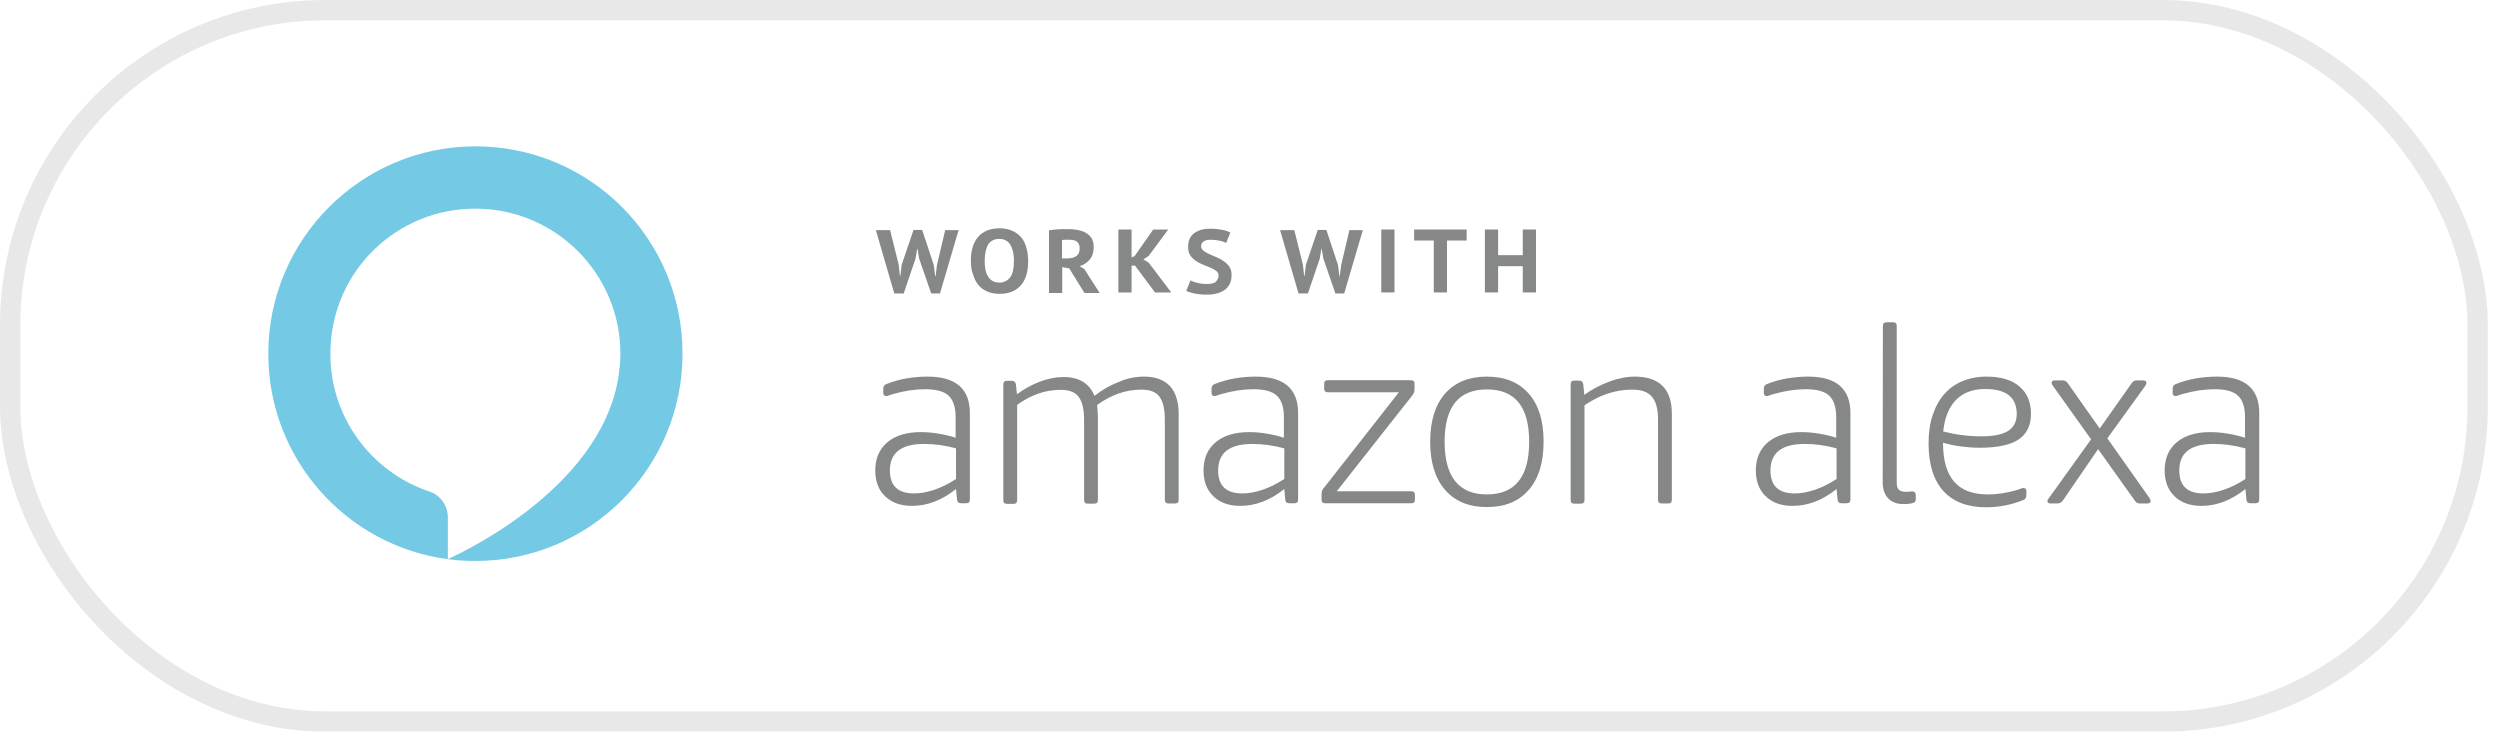<?xml version="1.0" encoding="UTF-8"?> <svg xmlns="http://www.w3.org/2000/svg" width="123" height="36" viewBox="0 0 123 36" fill="none"> <g filter="url(#filter0_b)"> <rect width="122.4" height="36" rx="16" fill="white" fill-opacity="0.8"></rect> <rect x="0.5" y="0.5" width="121.4" height="35" rx="15.5" stroke="#E9E8E8"></rect> </g> <path d="M45.468 21.842C44.344 21.842 43.782 22.276 43.782 23.143C43.782 23.902 44.177 24.277 44.975 24.277C45.281 24.277 45.606 24.218 45.962 24.1C46.316 23.981 46.671 23.804 47.036 23.567V22.059C46.494 21.911 45.971 21.842 45.468 21.842ZM45.636 18.529C47.026 18.529 47.717 19.13 47.717 20.323V24.583C47.717 24.701 47.657 24.76 47.539 24.76H47.283C47.164 24.76 47.095 24.701 47.086 24.583L47.036 24.06C46.346 24.612 45.626 24.889 44.867 24.889C44.315 24.889 43.871 24.731 43.546 24.415C43.22 24.1 43.063 23.676 43.063 23.143C43.063 22.562 43.26 22.098 43.654 21.763C44.049 21.428 44.601 21.26 45.301 21.26C45.557 21.26 45.843 21.28 46.139 21.329C46.445 21.378 46.74 21.447 47.017 21.536V20.521C47.017 20.028 46.898 19.683 46.671 19.466C46.435 19.249 46.05 19.15 45.518 19.15C45.025 19.15 44.492 19.229 43.94 19.387C43.852 19.407 43.782 19.436 43.733 19.456C43.684 19.476 43.635 19.485 43.605 19.485C43.506 19.485 43.457 19.436 43.457 19.328V19.13C43.457 19.012 43.506 18.933 43.615 18.894C43.92 18.775 44.246 18.677 44.591 18.618C44.956 18.558 45.301 18.529 45.636 18.529Z" fill="#868787"></path> <path d="M56.295 18.529C56.847 18.529 57.271 18.687 57.557 18.992C57.843 19.298 57.99 19.761 57.99 20.363V24.593C57.99 24.711 57.931 24.77 57.813 24.77H57.488C57.369 24.77 57.31 24.711 57.31 24.593V20.659C57.31 20.126 57.221 19.752 57.044 19.515C56.867 19.278 56.571 19.17 56.157 19.17C55.388 19.17 54.658 19.426 53.977 19.929C53.997 20.126 54.017 20.314 54.017 20.491V24.603C54.017 24.721 53.958 24.78 53.84 24.78H53.514C53.396 24.78 53.337 24.721 53.337 24.603V20.669C53.337 20.136 53.248 19.761 53.07 19.525C52.893 19.288 52.597 19.18 52.183 19.18C51.434 19.18 50.724 19.426 50.044 19.919V24.613C50.044 24.731 49.984 24.79 49.866 24.79H49.541C49.422 24.79 49.363 24.731 49.363 24.613V18.913C49.363 18.795 49.422 18.736 49.541 18.736H49.777C49.896 18.736 49.965 18.795 49.984 18.913L50.034 19.397C50.398 19.13 50.773 18.923 51.167 18.775C51.562 18.628 51.946 18.549 52.331 18.549C53.08 18.549 53.593 18.854 53.849 19.476C54.234 19.17 54.638 18.943 55.062 18.785C55.456 18.608 55.88 18.529 56.295 18.529Z" fill="#868787"></path> <path d="M61.619 21.842C60.495 21.842 59.933 22.276 59.933 23.143C59.933 23.902 60.327 24.277 61.126 24.277C61.432 24.277 61.757 24.218 62.112 24.1C62.467 23.981 62.822 23.804 63.187 23.567V22.059C62.635 21.911 62.112 21.842 61.619 21.842ZM61.786 18.529C63.177 18.529 63.867 19.13 63.867 20.323V24.583C63.867 24.701 63.808 24.76 63.69 24.76H63.433C63.315 24.76 63.246 24.701 63.236 24.583L63.187 24.06C62.496 24.612 61.777 24.889 61.017 24.889C60.465 24.889 60.022 24.731 59.696 24.415C59.371 24.1 59.213 23.676 59.213 23.143C59.213 22.562 59.41 22.098 59.805 21.763C60.199 21.428 60.751 21.26 61.451 21.26C61.708 21.26 61.994 21.28 62.289 21.329C62.595 21.378 62.891 21.447 63.167 21.536V20.521C63.167 20.028 63.049 19.683 62.822 19.466C62.585 19.249 62.201 19.15 61.668 19.15C61.175 19.15 60.643 19.229 60.091 19.387C60.002 19.407 59.933 19.436 59.884 19.456C59.834 19.476 59.785 19.485 59.755 19.485C59.657 19.485 59.608 19.436 59.608 19.328V19.13C59.608 19.012 59.657 18.933 59.765 18.894C60.071 18.775 60.396 18.677 60.741 18.618C61.106 18.558 61.441 18.529 61.786 18.529Z" fill="#868787"></path> <path d="M69.615 24.346V24.583C69.615 24.701 69.556 24.761 69.438 24.761H65.198C65.08 24.761 65.021 24.701 65.021 24.583V24.327C65.021 24.248 65.03 24.179 65.05 24.13C65.07 24.08 65.109 24.021 65.168 23.962L68.826 19.298H65.326C65.208 19.298 65.149 19.239 65.149 19.121V18.884C65.149 18.766 65.208 18.707 65.326 18.707H69.418C69.536 18.707 69.596 18.766 69.596 18.884V19.14C69.596 19.209 69.586 19.269 69.566 19.318C69.546 19.377 69.507 19.436 69.438 19.515L65.77 24.169H69.438C69.556 24.169 69.615 24.228 69.615 24.346Z" fill="#868787"></path> <path d="M73.155 24.326C74.545 24.326 75.235 23.459 75.235 21.733C75.235 20.018 74.545 19.16 73.155 19.16C71.765 19.16 71.075 20.018 71.075 21.733C71.075 23.459 71.775 24.326 73.155 24.326ZM73.155 24.948C72.277 24.948 71.597 24.672 71.104 24.11C70.611 23.548 70.365 22.759 70.365 21.733C70.365 20.708 70.611 19.919 71.104 19.357C71.597 18.805 72.277 18.529 73.155 18.529C74.032 18.529 74.713 18.805 75.206 19.357C75.699 19.909 75.945 20.698 75.945 21.733C75.945 22.759 75.699 23.557 75.206 24.11C74.723 24.672 74.032 24.948 73.155 24.948Z" fill="#868787"></path> <path d="M80.451 18.529C81.043 18.529 81.496 18.687 81.802 18.992C82.108 19.298 82.255 19.761 82.255 20.363V24.593C82.255 24.711 82.196 24.77 82.078 24.77H81.753C81.634 24.77 81.575 24.711 81.575 24.593V20.659C81.575 20.126 81.477 19.752 81.269 19.515C81.072 19.278 80.747 19.17 80.303 19.17C79.879 19.17 79.475 19.239 79.091 19.367C78.706 19.495 78.331 19.692 77.957 19.939V24.603C77.957 24.721 77.897 24.78 77.779 24.78H77.454C77.335 24.78 77.276 24.721 77.276 24.603V18.904C77.276 18.785 77.335 18.726 77.454 18.726H77.69C77.809 18.726 77.878 18.785 77.897 18.904L77.947 19.426C78.331 19.15 78.745 18.933 79.179 18.775C79.613 18.608 80.037 18.529 80.451 18.529Z" fill="#868787"></path> <path d="M108.907 21.842C107.783 21.842 107.221 22.276 107.221 23.143C107.221 23.903 107.615 24.277 108.414 24.277C108.719 24.277 109.045 24.218 109.4 24.1C109.755 23.981 110.11 23.804 110.474 23.567V22.059C109.922 21.911 109.4 21.842 108.907 21.842ZM109.074 18.529C110.465 18.529 111.155 19.13 111.155 20.323V24.583C111.155 24.701 111.096 24.76 110.977 24.76H110.721C110.603 24.76 110.534 24.701 110.524 24.583L110.474 24.06C109.784 24.613 109.064 24.889 108.305 24.889C107.753 24.889 107.309 24.731 106.984 24.415C106.659 24.1 106.501 23.676 106.501 23.143C106.501 22.562 106.698 22.098 107.092 21.763C107.487 21.428 108.039 21.26 108.739 21.26C108.995 21.26 109.281 21.28 109.577 21.329C109.883 21.378 110.179 21.448 110.455 21.536V20.521C110.455 20.028 110.336 19.683 110.11 19.466C109.873 19.249 109.488 19.15 108.956 19.15C108.463 19.15 107.931 19.229 107.378 19.387C107.29 19.407 107.221 19.436 107.171 19.456C107.122 19.476 107.073 19.485 107.043 19.485C106.945 19.485 106.895 19.436 106.895 19.328V19.13C106.895 19.012 106.945 18.933 107.053 18.894C107.359 18.775 107.684 18.677 108.029 18.618C108.394 18.558 108.729 18.529 109.074 18.529ZM103.227 22.098L101.482 24.642C101.413 24.731 101.334 24.77 101.226 24.77H100.891C100.782 24.77 100.733 24.731 100.733 24.642C100.733 24.613 100.762 24.553 100.822 24.484L102.882 21.615L101.009 18.992C100.96 18.923 100.94 18.874 100.94 18.845C100.94 18.756 100.989 18.716 101.098 18.716H101.472C101.581 18.716 101.66 18.756 101.729 18.845L103.306 21.083L104.884 18.845C104.943 18.756 105.032 18.716 105.121 18.716H105.446C105.554 18.716 105.604 18.756 105.604 18.845C105.604 18.874 105.584 18.933 105.535 19.002L103.681 21.566L105.742 24.484C105.791 24.553 105.811 24.613 105.811 24.642C105.811 24.731 105.761 24.77 105.653 24.77H105.278C105.18 24.77 105.101 24.731 105.042 24.642L103.227 22.098ZM97.666 19.14C97.065 19.14 96.592 19.318 96.237 19.673C95.892 20.028 95.675 20.54 95.606 21.23C95.921 21.309 96.227 21.369 96.543 21.408C96.848 21.448 97.164 21.467 97.479 21.467C98.081 21.467 98.524 21.378 98.8 21.201C99.076 21.023 99.224 20.747 99.224 20.353C99.215 19.544 98.702 19.14 97.666 19.14ZM99.195 24.119C99.303 24.09 99.372 24.06 99.421 24.041C99.471 24.021 99.51 24.011 99.55 24.011C99.648 24.011 99.698 24.06 99.698 24.169V24.336C99.698 24.465 99.658 24.553 99.569 24.593C98.988 24.829 98.376 24.958 97.726 24.958C96.799 24.958 96.099 24.691 95.616 24.159C95.132 23.627 94.886 22.848 94.886 21.812C94.886 21.309 94.945 20.846 95.083 20.442C95.211 20.038 95.399 19.692 95.645 19.407C95.892 19.12 96.188 18.904 96.543 18.756C96.897 18.608 97.292 18.529 97.736 18.529C98.436 18.529 98.978 18.687 99.353 19.012C99.737 19.337 99.924 19.781 99.924 20.363C99.924 20.935 99.717 21.349 99.313 21.625C98.909 21.891 98.278 22.029 97.43 22.029C97.124 22.029 96.819 22.009 96.513 21.97C96.207 21.931 95.902 21.871 95.596 21.783C95.596 22.65 95.783 23.291 96.148 23.705C96.513 24.119 97.065 24.326 97.795 24.326C98.248 24.326 98.722 24.258 99.195 24.119ZM92.638 16.034C92.638 15.916 92.697 15.857 92.816 15.857H93.141C93.259 15.857 93.318 15.916 93.318 16.034V23.715C93.318 23.893 93.348 24.021 93.417 24.09C93.486 24.159 93.604 24.198 93.782 24.198C93.831 24.198 93.88 24.198 93.939 24.189C93.999 24.179 94.048 24.179 94.087 24.179C94.196 24.179 94.255 24.238 94.255 24.346V24.573C94.255 24.672 94.206 24.731 94.097 24.75C94.048 24.77 93.979 24.78 93.89 24.79C93.801 24.8 93.713 24.8 93.644 24.8C93.318 24.8 93.072 24.701 92.894 24.514C92.717 24.326 92.628 24.06 92.628 23.725L92.638 16.034ZM88.793 21.842C87.669 21.842 87.107 22.276 87.107 23.143C87.107 23.903 87.501 24.277 88.3 24.277C88.605 24.277 88.931 24.218 89.286 24.1C89.641 23.981 89.996 23.804 90.36 23.567V22.059C89.818 21.911 89.296 21.842 88.793 21.842ZM88.96 18.529C90.35 18.529 91.041 19.13 91.041 20.323V24.583C91.041 24.701 90.981 24.76 90.863 24.76H90.607C90.489 24.76 90.419 24.701 90.41 24.583L90.36 24.06C89.67 24.613 88.95 24.889 88.191 24.889C87.639 24.889 87.195 24.731 86.87 24.415C86.545 24.1 86.387 23.676 86.387 23.143C86.387 22.562 86.584 22.098 86.978 21.763C87.373 21.428 87.925 21.26 88.625 21.26C88.881 21.26 89.167 21.28 89.463 21.329C89.769 21.378 90.065 21.448 90.341 21.536V20.521C90.341 20.028 90.222 19.683 89.996 19.466C89.759 19.249 89.374 19.15 88.842 19.15C88.349 19.15 87.817 19.229 87.264 19.387C87.176 19.407 87.107 19.436 87.057 19.456C87.008 19.476 86.959 19.485 86.929 19.485C86.831 19.485 86.781 19.436 86.781 19.328V19.13C86.781 19.012 86.831 18.933 86.939 18.894C87.245 18.775 87.57 18.677 87.915 18.618C88.29 18.558 88.625 18.529 88.96 18.529Z" fill="#868787"></path> <path d="M23.395 7.2C17.765 7.2 13.2 11.775 13.2 17.405C13.2 22.581 17.045 26.851 22.034 27.511V25.46C22.034 24.879 21.67 24.356 21.117 24.179C18.238 23.212 16.178 20.461 16.257 17.237C16.345 13.313 19.54 10.227 23.464 10.266C27.369 10.306 30.524 13.491 30.524 17.405C30.524 17.494 30.524 17.582 30.514 17.671C30.514 17.691 30.514 17.71 30.514 17.73C30.514 17.809 30.504 17.898 30.494 17.977C30.494 18.006 30.494 18.026 30.484 18.056C30.474 18.115 30.474 18.174 30.465 18.223C30.455 18.282 30.445 18.351 30.445 18.411C30.445 18.44 30.435 18.47 30.435 18.499C29.558 24.258 22.064 27.491 22.025 27.511C22.468 27.57 22.922 27.6 23.385 27.6C29.015 27.6 33.58 23.035 33.58 17.395C33.58 11.755 29.025 7.2 23.395 7.2Z" fill="#74C9E5"></path> <path d="M44.216 13.027L44.276 13.579H44.295L44.364 13.027L44.946 11.312H45.37L45.942 13.037L46.011 13.589H46.031L46.099 13.037L46.504 11.321H47.164L46.247 14.437H45.814L45.222 12.722L45.143 12.248H45.123L45.044 12.722L44.463 14.437H43.999L43.092 11.321H43.792L44.216 13.027Z" fill="#868787"></path> <path d="M47.766 12.84C47.766 12.327 47.884 11.923 48.131 11.647C48.377 11.371 48.722 11.233 49.176 11.233C49.412 11.233 49.62 11.272 49.797 11.351C49.974 11.43 50.122 11.538 50.241 11.676C50.359 11.814 50.448 11.992 50.497 12.189C50.556 12.386 50.586 12.603 50.586 12.85C50.586 13.362 50.467 13.767 50.221 14.043C49.974 14.319 49.629 14.457 49.186 14.457C48.949 14.457 48.742 14.417 48.565 14.338C48.387 14.26 48.239 14.151 48.131 14.013C48.012 13.875 47.934 13.698 47.874 13.5C47.795 13.303 47.766 13.086 47.766 12.84ZM48.446 12.84C48.446 12.998 48.456 13.136 48.486 13.274C48.515 13.412 48.555 13.52 48.614 13.609C48.673 13.707 48.752 13.777 48.841 13.826C48.929 13.875 49.038 13.905 49.166 13.905C49.393 13.905 49.57 13.816 49.698 13.648C49.827 13.481 49.886 13.205 49.886 12.83C49.886 12.682 49.876 12.544 49.846 12.406C49.817 12.278 49.777 12.159 49.718 12.061C49.659 11.962 49.59 11.883 49.491 11.834C49.403 11.775 49.284 11.755 49.156 11.755C48.929 11.755 48.752 11.844 48.624 12.012C48.515 12.209 48.446 12.475 48.446 12.84Z" fill="#868787"></path> <path d="M51.611 11.331C51.68 11.321 51.759 11.312 51.848 11.302C51.927 11.292 52.015 11.282 52.094 11.282C52.173 11.272 52.262 11.272 52.341 11.272C52.42 11.272 52.489 11.272 52.558 11.272C52.715 11.272 52.863 11.282 53.011 11.312C53.159 11.341 53.297 11.381 53.416 11.45C53.534 11.519 53.633 11.607 53.702 11.716C53.77 11.834 53.81 11.972 53.81 12.14C53.81 12.396 53.751 12.603 53.623 12.761C53.494 12.919 53.327 13.027 53.12 13.096L53.346 13.234L54.106 14.417H53.356L52.607 13.205L52.262 13.146V14.417H51.611V11.331ZM52.597 11.795C52.528 11.795 52.469 11.795 52.4 11.795C52.331 11.795 52.282 11.805 52.252 11.814V12.712H52.528C52.706 12.712 52.853 12.672 52.962 12.593C53.07 12.514 53.12 12.386 53.12 12.209C53.12 12.081 53.08 11.972 52.992 11.893C52.903 11.824 52.775 11.795 52.597 11.795Z" fill="#868787"></path> <path d="M55.841 13.067H55.673V14.388H55.023V11.292H55.673V12.662L55.821 12.603L56.738 11.292H57.478L56.512 12.594L56.255 12.761L56.521 12.929L57.626 14.388H56.827L55.841 13.067Z" fill="#868787"></path> <path d="M59.953 13.56C59.953 13.461 59.913 13.392 59.844 13.333C59.765 13.274 59.676 13.224 59.568 13.175C59.46 13.126 59.331 13.076 59.203 13.027C59.075 12.978 58.947 12.909 58.839 12.84C58.73 12.761 58.631 12.672 58.562 12.564C58.483 12.455 58.454 12.307 58.454 12.14C58.454 11.992 58.483 11.864 58.533 11.745C58.582 11.637 58.661 11.538 58.76 11.469C58.858 11.4 58.977 11.341 59.114 11.302C59.253 11.262 59.401 11.252 59.568 11.252C59.765 11.252 59.943 11.272 60.11 11.302C60.278 11.331 60.416 11.381 60.534 11.44L60.327 11.953C60.258 11.913 60.15 11.874 60.012 11.844C59.874 11.815 59.726 11.795 59.558 11.795C59.41 11.795 59.292 11.824 59.213 11.883C59.134 11.943 59.095 12.012 59.095 12.11C59.095 12.199 59.134 12.268 59.203 12.327C59.282 12.386 59.371 12.445 59.479 12.495C59.588 12.544 59.716 12.593 59.844 12.652C59.972 12.702 60.1 12.771 60.209 12.85C60.317 12.929 60.416 13.017 60.485 13.126C60.564 13.234 60.593 13.372 60.593 13.54C60.593 13.707 60.564 13.846 60.505 13.964C60.446 14.082 60.367 14.181 60.258 14.26C60.15 14.339 60.022 14.398 59.874 14.437C59.726 14.477 59.558 14.496 59.381 14.496C59.144 14.496 58.937 14.477 58.76 14.437C58.582 14.398 58.444 14.358 58.365 14.309L58.572 13.796C58.612 13.816 58.651 13.836 58.71 13.855C58.769 13.875 58.829 13.895 58.898 13.915C58.967 13.934 59.036 13.944 59.114 13.954C59.193 13.964 59.272 13.974 59.351 13.974C59.548 13.974 59.686 13.944 59.795 13.885C59.903 13.777 59.953 13.678 59.953 13.56Z" fill="#868787"></path> <path d="M64.104 13.027L64.163 13.579H64.183L64.251 13.027L64.833 11.312H65.257L65.829 13.037L65.898 13.589H65.918L65.987 13.037L66.391 11.321H67.052L66.135 14.437H65.701L65.109 12.722L65.03 12.248H65.011L64.932 12.722L64.35 14.437H63.887L62.98 11.321H63.68L64.104 13.027Z" fill="#868787"></path> <path d="M67.959 11.292H68.609V14.388H67.959V11.292Z" fill="#868787"></path> <path d="M72.159 11.834H71.193V14.388H70.542V11.834H69.576V11.292H72.159V11.834Z" fill="#868787"></path> <path d="M74.92 13.096H73.707V14.388H73.056V11.292H73.707V12.554H74.92V11.292H75.571V14.388H74.92V13.096Z" fill="#868787"></path> <defs> <filter id="filter0_b" x="-9" y="-9" width="140.4" height="54" filterUnits="userSpaceOnUse" color-interpolation-filters="sRGB"> <feFlood flood-opacity="0" result="BackgroundImageFix"></feFlood> <feGaussianBlur in="BackgroundImage" stdDeviation="4.5"></feGaussianBlur> <feComposite in2="SourceAlpha" operator="in" result="effect1_backgroundBlur"></feComposite> <feBlend mode="normal" in="SourceGraphic" in2="effect1_backgroundBlur" result="shape"></feBlend> </filter> </defs> </svg> 
